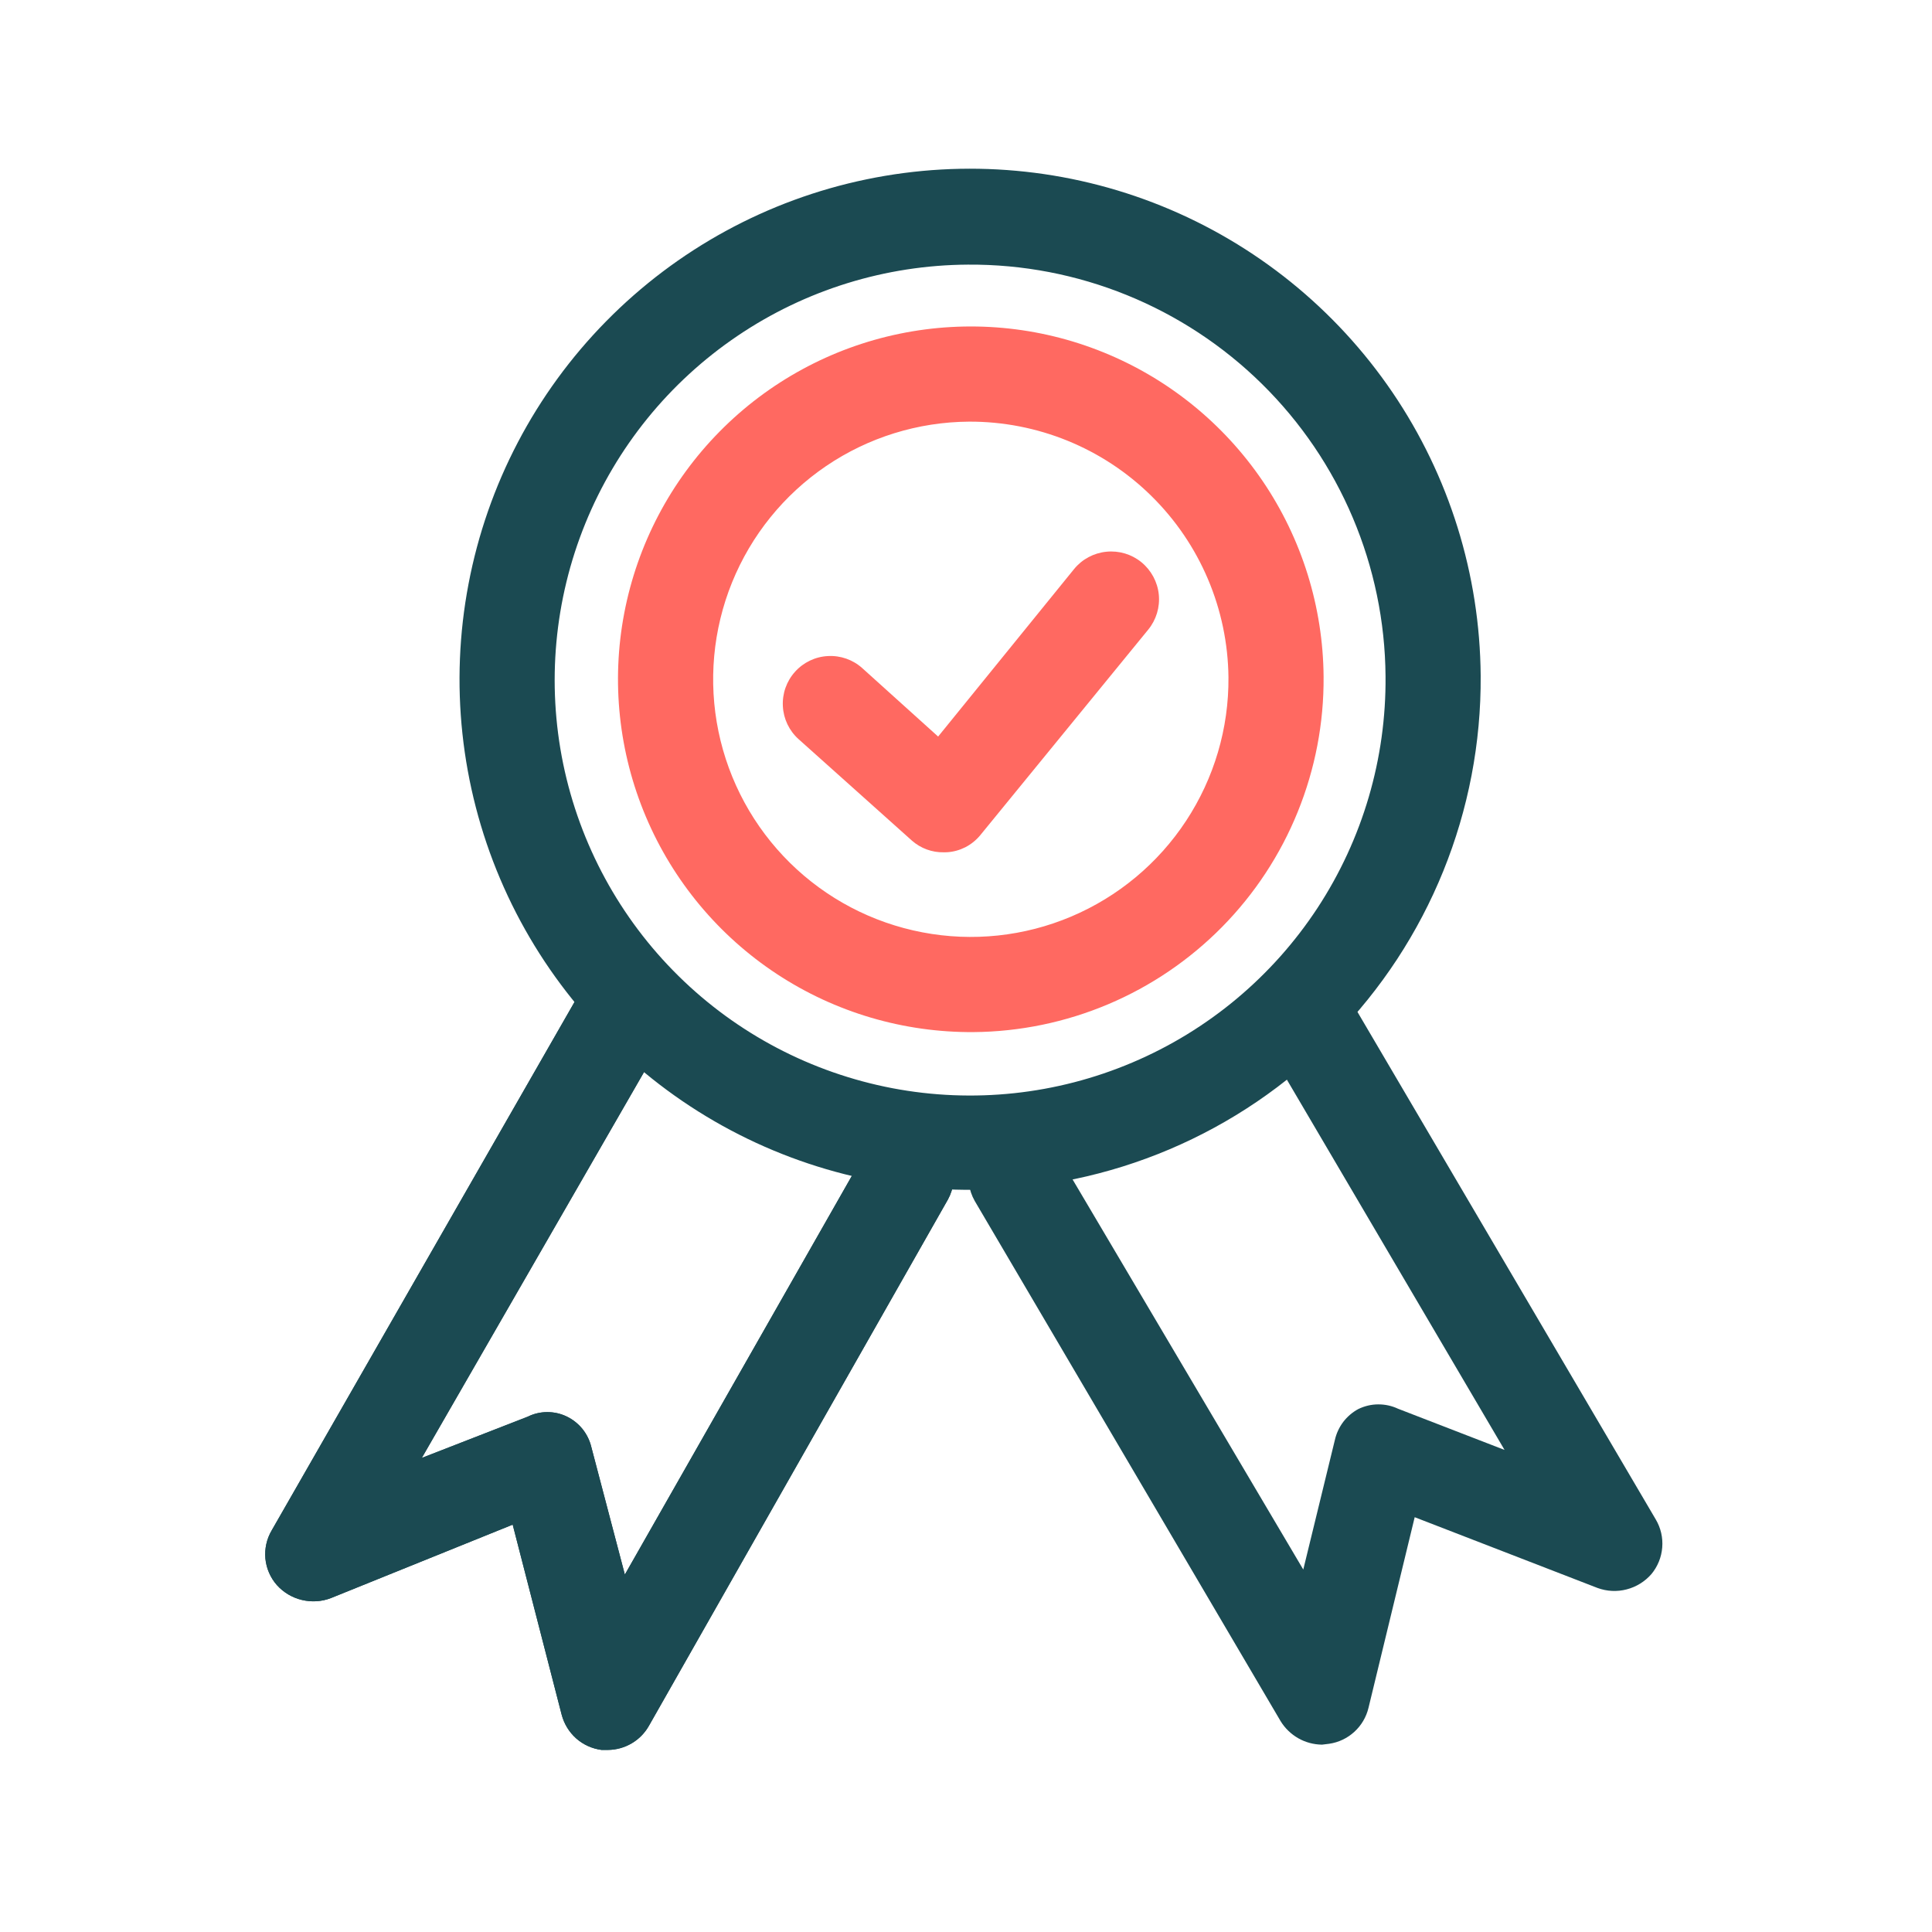 <svg xmlns="http://www.w3.org/2000/svg" width="33" height="33" viewBox="0 0 33 33" fill="none"><path d="M16.648 20.323C14.923 20.339 13.232 19.842 11.789 18.896C10.346 17.95 9.216 16.597 8.542 15.009C7.868 13.421 7.68 11.668 8.003 9.973C8.325 8.278 9.143 6.717 10.354 5.487C11.564 4.257 13.111 3.413 14.801 3.063C16.49 2.713 18.246 2.872 19.845 3.52C21.444 4.168 22.815 5.276 23.785 6.703C24.754 8.13 25.278 9.813 25.291 11.539C25.308 13.849 24.407 16.072 22.787 17.719C21.166 19.366 18.959 20.303 16.648 20.323V20.323ZM16.532 4.52C15.127 4.528 13.756 4.952 12.593 5.74C11.43 6.527 10.526 7.642 9.997 8.943C9.468 10.244 9.337 11.673 9.62 13.049C9.904 14.424 10.589 15.685 11.59 16.671C12.59 17.657 13.861 18.323 15.241 18.587C16.62 18.85 18.047 18.698 19.34 18.149C20.634 17.601 21.735 16.681 22.505 15.507C23.275 14.332 23.679 12.955 23.666 11.55C23.652 9.672 22.893 7.876 21.555 6.558C20.217 5.24 18.41 4.507 16.532 4.52V4.52Z" fill="#1B4A52"></path><path d="M16.627 17.629C15.435 17.637 14.267 17.293 13.271 16.638C12.275 15.983 11.496 15.047 11.032 13.95C10.568 12.852 10.439 11.641 10.663 10.471C10.887 9.3 11.453 8.222 12.29 7.373C13.126 6.524 14.196 5.942 15.363 5.701C16.53 5.46 17.743 5.57 18.847 6.018C19.952 6.466 20.898 7.232 21.568 8.218C22.237 9.204 22.599 10.367 22.608 11.558C22.614 12.35 22.464 13.134 22.166 13.868C21.869 14.601 21.43 15.269 20.875 15.832C20.319 16.396 19.658 16.845 18.929 17.153C18.2 17.461 17.418 17.623 16.627 17.629V17.629ZM16.55 7.202C15.679 7.208 14.83 7.472 14.11 7.961C13.39 8.45 12.831 9.142 12.504 9.948C12.177 10.755 12.096 11.641 12.272 12.493C12.448 13.346 12.873 14.127 13.493 14.738C14.113 15.349 14.9 15.762 15.755 15.925C16.61 16.089 17.495 15.995 18.296 15.656C19.098 15.317 19.781 14.748 20.259 14.021C20.738 13.293 20.99 12.441 20.983 11.57C20.971 10.404 20.498 9.29 19.667 8.472C18.837 7.653 17.716 7.197 16.55 7.202V7.202Z" fill="#FF6961"></path><path d="M10.383 29.89L10.275 29.89C10.114 29.869 9.963 29.801 9.841 29.693C9.72 29.585 9.634 29.443 9.593 29.286L8.757 26.042L5.651 27.297C5.493 27.358 5.32 27.368 5.155 27.328C4.991 27.289 4.842 27.2 4.729 27.074C4.618 26.948 4.549 26.789 4.533 26.621C4.518 26.454 4.555 26.285 4.641 26.14L9.855 17.042C9.908 16.949 9.978 16.867 10.062 16.802C10.147 16.736 10.243 16.688 10.346 16.659C10.449 16.631 10.556 16.623 10.662 16.636C10.768 16.649 10.87 16.683 10.963 16.736C11.058 16.787 11.141 16.857 11.207 16.941C11.274 17.025 11.323 17.122 11.352 17.225C11.38 17.328 11.388 17.436 11.374 17.543C11.36 17.649 11.324 17.752 11.27 17.844L7.205 24.902L9.014 24.198C9.117 24.147 9.23 24.12 9.345 24.12C9.46 24.119 9.574 24.144 9.678 24.194C9.783 24.244 9.875 24.317 9.949 24.408C10.022 24.499 10.074 24.605 10.101 24.719L10.673 26.895L14.777 19.687C14.828 19.593 14.898 19.51 14.982 19.443C15.066 19.376 15.163 19.327 15.266 19.299C15.37 19.27 15.478 19.263 15.584 19.277C15.69 19.291 15.793 19.326 15.885 19.381C16.07 19.49 16.206 19.666 16.263 19.873C16.32 20.08 16.294 20.301 16.191 20.489L11.084 29.478C11.014 29.602 10.912 29.706 10.789 29.778C10.666 29.85 10.526 29.889 10.383 29.89V29.89Z" fill="#1B4A52"></path><path d="M16.12 14.558C15.921 14.562 15.727 14.491 15.577 14.359L13.641 12.626C13.48 12.482 13.383 12.279 13.372 12.064C13.36 11.848 13.434 11.636 13.579 11.475C13.723 11.314 13.925 11.217 14.141 11.206C14.357 11.194 14.568 11.268 14.729 11.413L16.024 12.581L18.346 9.72C18.483 9.552 18.681 9.446 18.897 9.424C19.113 9.402 19.328 9.466 19.496 9.603C19.664 9.741 19.771 9.939 19.793 10.154C19.815 10.37 19.75 10.586 19.613 10.754L16.741 14.269C16.671 14.353 16.585 14.422 16.488 14.472C16.39 14.521 16.284 14.551 16.174 14.557L16.12 14.558Z" fill="#FF6961"></path><path d="M10.383 29.89L10.275 29.89C10.114 29.869 9.963 29.801 9.841 29.693C9.72 29.585 9.634 29.443 9.593 29.286L8.757 26.042L5.651 27.297C5.493 27.358 5.32 27.368 5.155 27.328C4.991 27.289 4.842 27.2 4.729 27.074C4.618 26.948 4.549 26.789 4.533 26.621C4.518 26.454 4.555 26.285 4.641 26.14L9.855 17.042C9.908 16.949 9.978 16.867 10.062 16.802C10.147 16.736 10.243 16.688 10.346 16.659C10.449 16.631 10.556 16.623 10.662 16.636C10.768 16.649 10.87 16.683 10.963 16.736C11.058 16.787 11.141 16.857 11.207 16.941C11.274 17.025 11.323 17.122 11.352 17.225C11.38 17.328 11.388 17.436 11.374 17.543C11.36 17.649 11.324 17.752 11.27 17.844L7.205 24.902L9.014 24.198C9.117 24.147 9.23 24.12 9.345 24.12C9.46 24.119 9.574 24.144 9.678 24.194C9.783 24.244 9.875 24.317 9.949 24.408C10.022 24.499 10.074 24.605 10.101 24.719L10.673 26.895L14.777 19.687C14.828 19.593 14.898 19.51 14.982 19.443C15.066 19.376 15.163 19.327 15.266 19.299C15.37 19.27 15.478 19.263 15.584 19.277C15.69 19.291 15.793 19.326 15.885 19.381C16.07 19.49 16.206 19.666 16.263 19.873C16.32 20.08 16.294 20.301 16.191 20.489L11.084 29.478C11.014 29.602 10.912 29.706 10.789 29.778C10.666 29.85 10.526 29.889 10.383 29.89V29.89Z" fill="#1B4A52"></path><path d="M22.581 29.8C22.439 29.798 22.299 29.761 22.176 29.691C22.052 29.62 21.948 29.52 21.874 29.399L16.649 20.513C16.543 20.326 16.514 20.105 16.568 19.898C16.622 19.69 16.755 19.512 16.938 19.4C17.03 19.344 17.132 19.307 17.238 19.292C17.344 19.276 17.452 19.282 17.556 19.309C17.66 19.336 17.757 19.384 17.842 19.449C17.927 19.515 17.998 19.596 18.051 19.69L22.261 26.809L22.8 24.598C22.825 24.486 22.874 24.38 22.943 24.288C23.013 24.197 23.101 24.121 23.202 24.067C23.308 24.016 23.423 23.988 23.54 23.988C23.657 23.987 23.773 24.012 23.879 24.062L25.699 24.766L21.585 17.768C21.529 17.676 21.492 17.575 21.476 17.468C21.461 17.362 21.467 17.254 21.494 17.15C21.521 17.046 21.568 16.949 21.634 16.864C21.699 16.779 21.781 16.708 21.875 16.655C21.967 16.601 22.069 16.566 22.174 16.551C22.28 16.537 22.388 16.543 22.491 16.57C22.594 16.597 22.691 16.644 22.777 16.708C22.862 16.772 22.933 16.853 22.987 16.945L28.281 25.952C28.367 26.097 28.406 26.264 28.392 26.432C28.379 26.599 28.314 26.758 28.207 26.887C28.095 27.015 27.948 27.106 27.784 27.148C27.62 27.191 27.447 27.182 27.288 27.124L24.164 25.915L23.375 29.171C23.337 29.329 23.253 29.472 23.133 29.581C23.013 29.691 22.863 29.762 22.703 29.785L22.581 29.8Z" fill="#1B4A52"></path></svg>